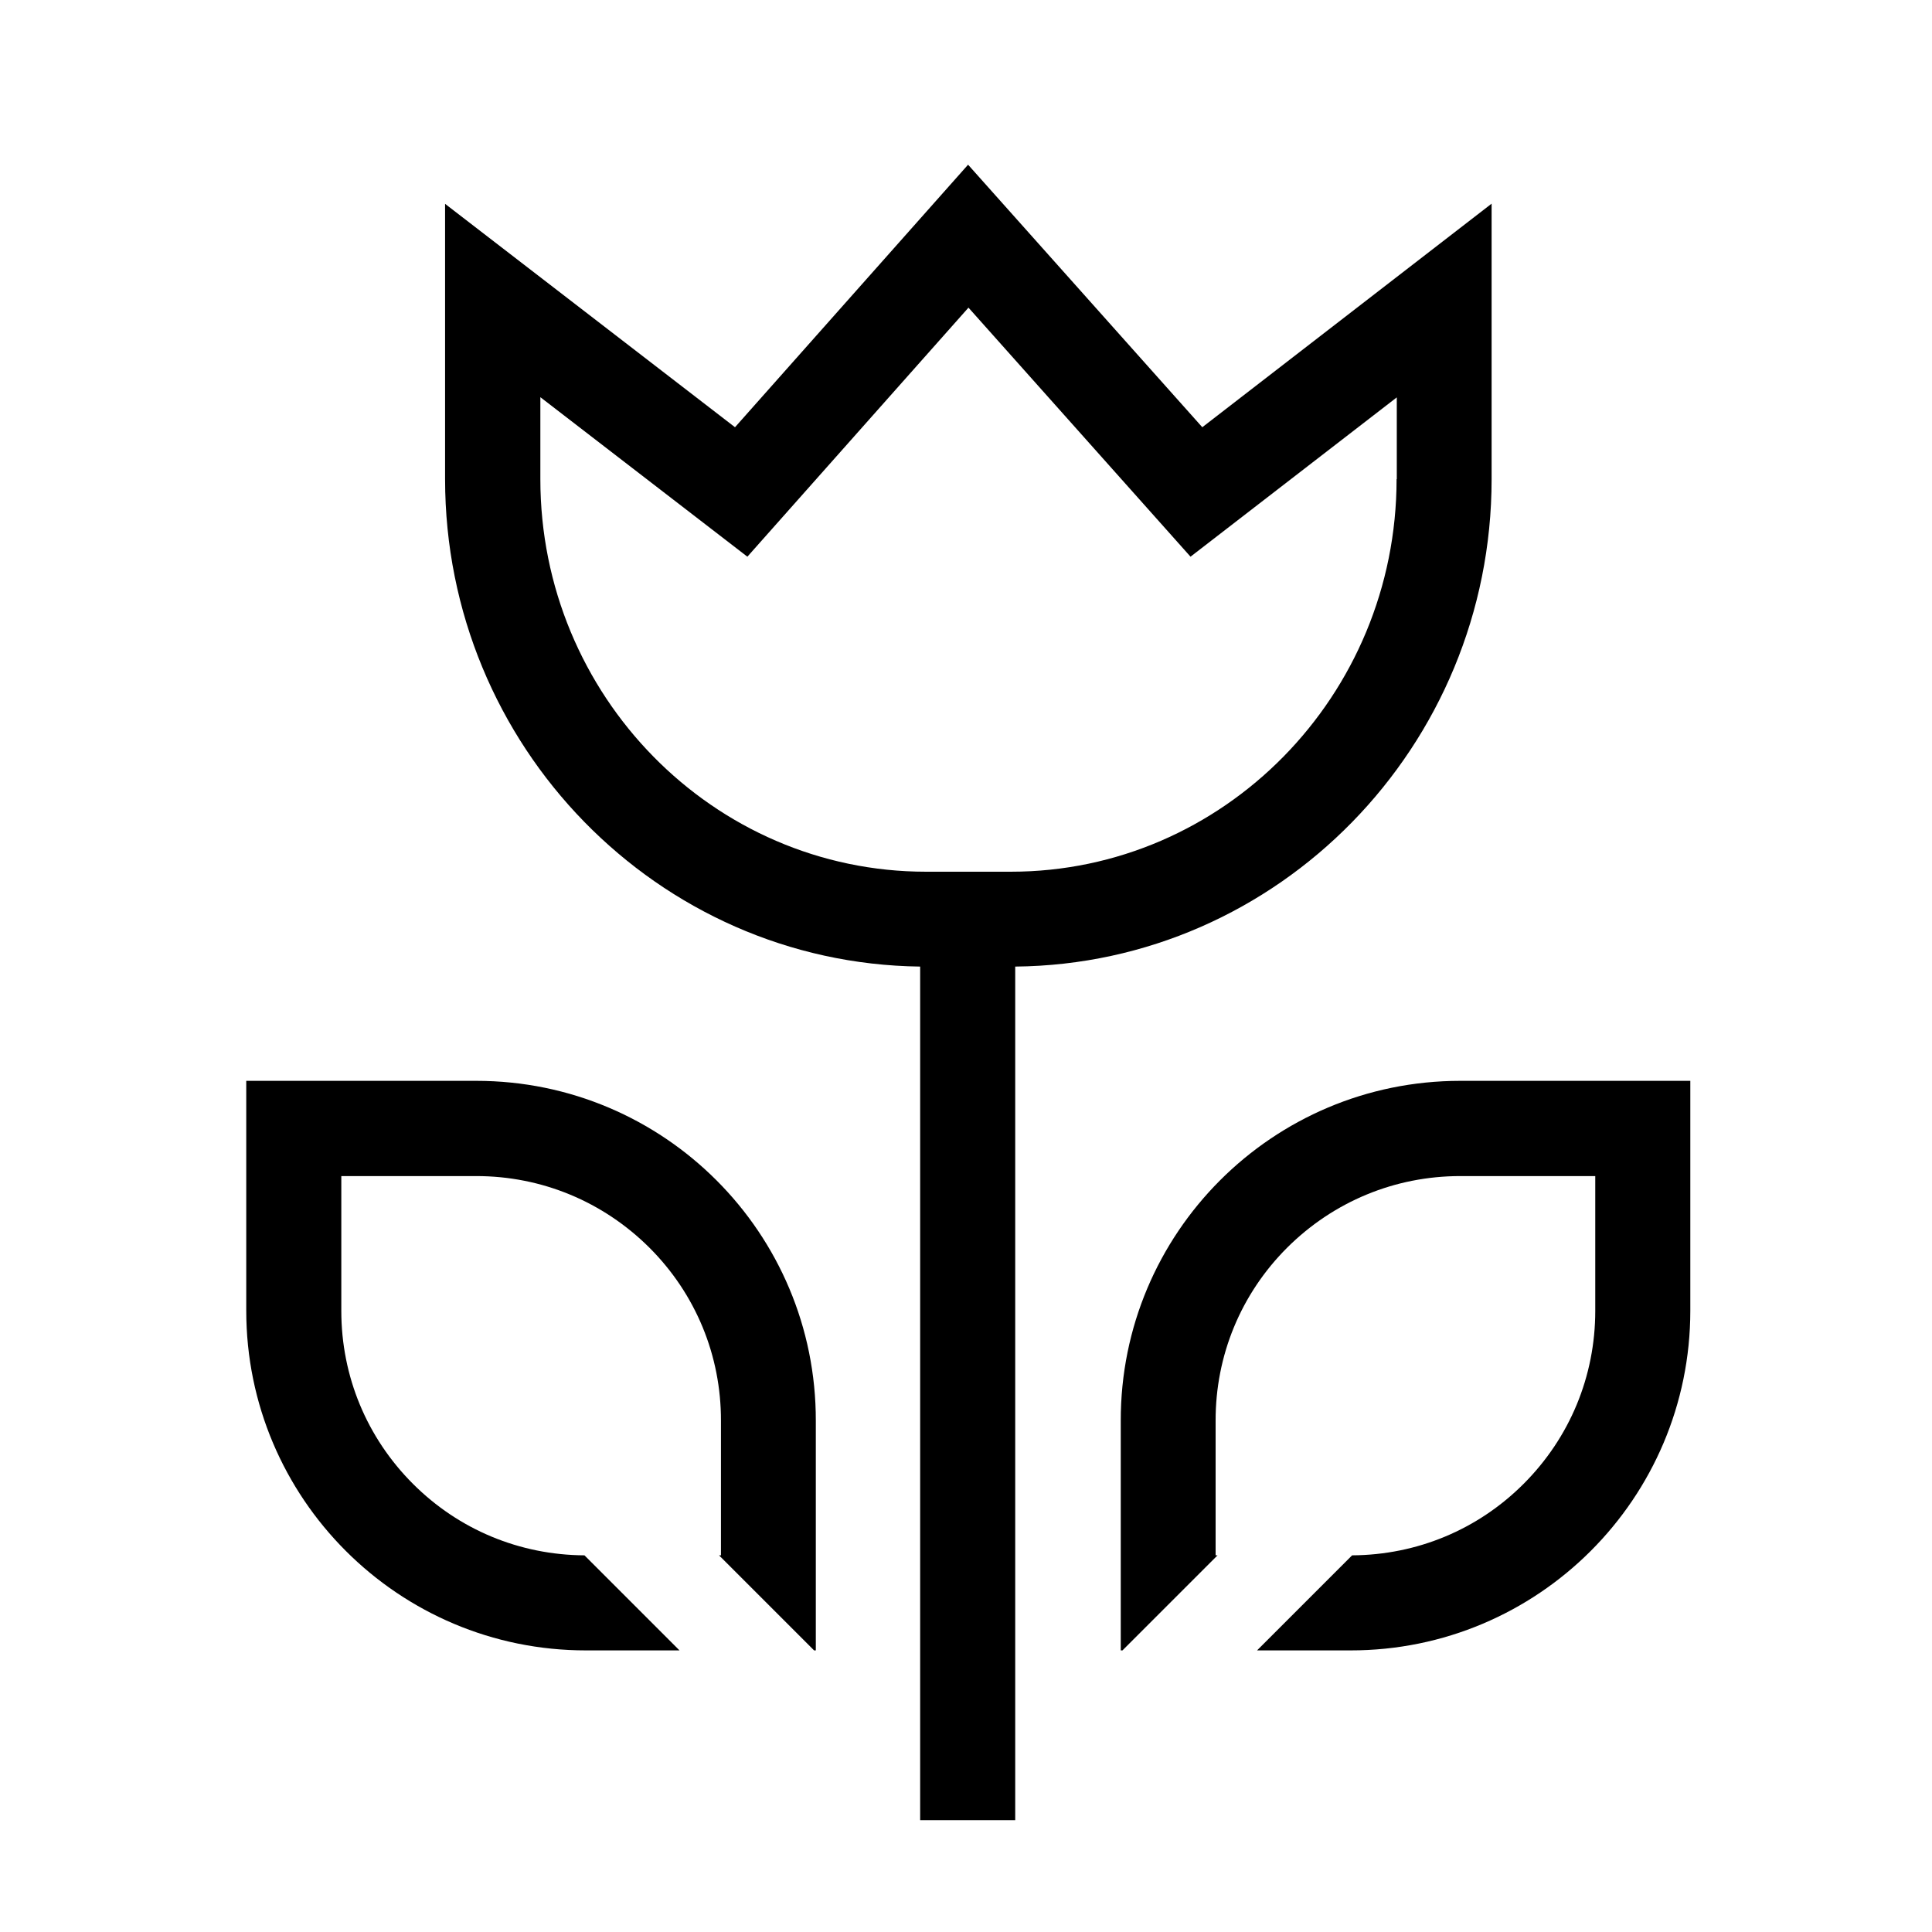 <?xml version="1.0" encoding="UTF-8"?>
<!-- Uploaded to: ICON Repo, www.svgrepo.com, Generator: ICON Repo Mixer Tools -->
<svg fill="#000000" width="800px" height="800px" version="1.1" viewBox="144 144 512 512" xmlns="http://www.w3.org/2000/svg">
 <g>
  <path d="m462.62 257.22-62.07-69.574-61.766 69.574-76.832-59.199v72.953c0 70.734 56.324 128.32 125.9 129.18v226.21h25.191v-226.21c69.727-0.656 126.25-58.34 126.25-129.18v-73zm51.488 13.754c0 57.383-45.848 104.04-102.22 104.04h-22.469c-56.375 0-102.22-46.652-102.22-104.04v-21.715l54.863 42.27 58.594-66 58.844 66 54.664-42.219v21.664z"/>
  <path d="m270.22 430.43h-60.961v60.91c0 49.727 40.355 90.082 90.082 90.031h24.738l-25.191-25.191c-17.18-0.102-33.301-6.801-45.445-18.941-12.242-12.242-18.992-28.516-18.992-45.848v-35.719h35.77c17.332 0 33.605 6.75 45.898 18.992 12.242 12.242 18.992 28.566 18.941 45.898v35.621h-0.504l25.191 25.191h0.453v-60.809c0.102-49.777-40.203-90.133-89.98-90.133z"/>
  <path d="m530.99 430.43h60.961v60.91c0 49.727-40.355 90.082-90.082 90.031h-24.738l25.191-25.191c17.18-0.102 33.301-6.801 45.445-18.941 12.242-12.242 18.992-28.516 18.992-45.848v-35.719h-35.77c-17.332 0-33.605 6.75-45.898 18.992-12.242 12.242-18.992 28.566-18.941 45.898v35.621h0.504l-25.191 25.191h-0.453v-60.809c-0.102-49.777 40.203-90.133 89.98-90.133z"/>
 </g>
</svg>